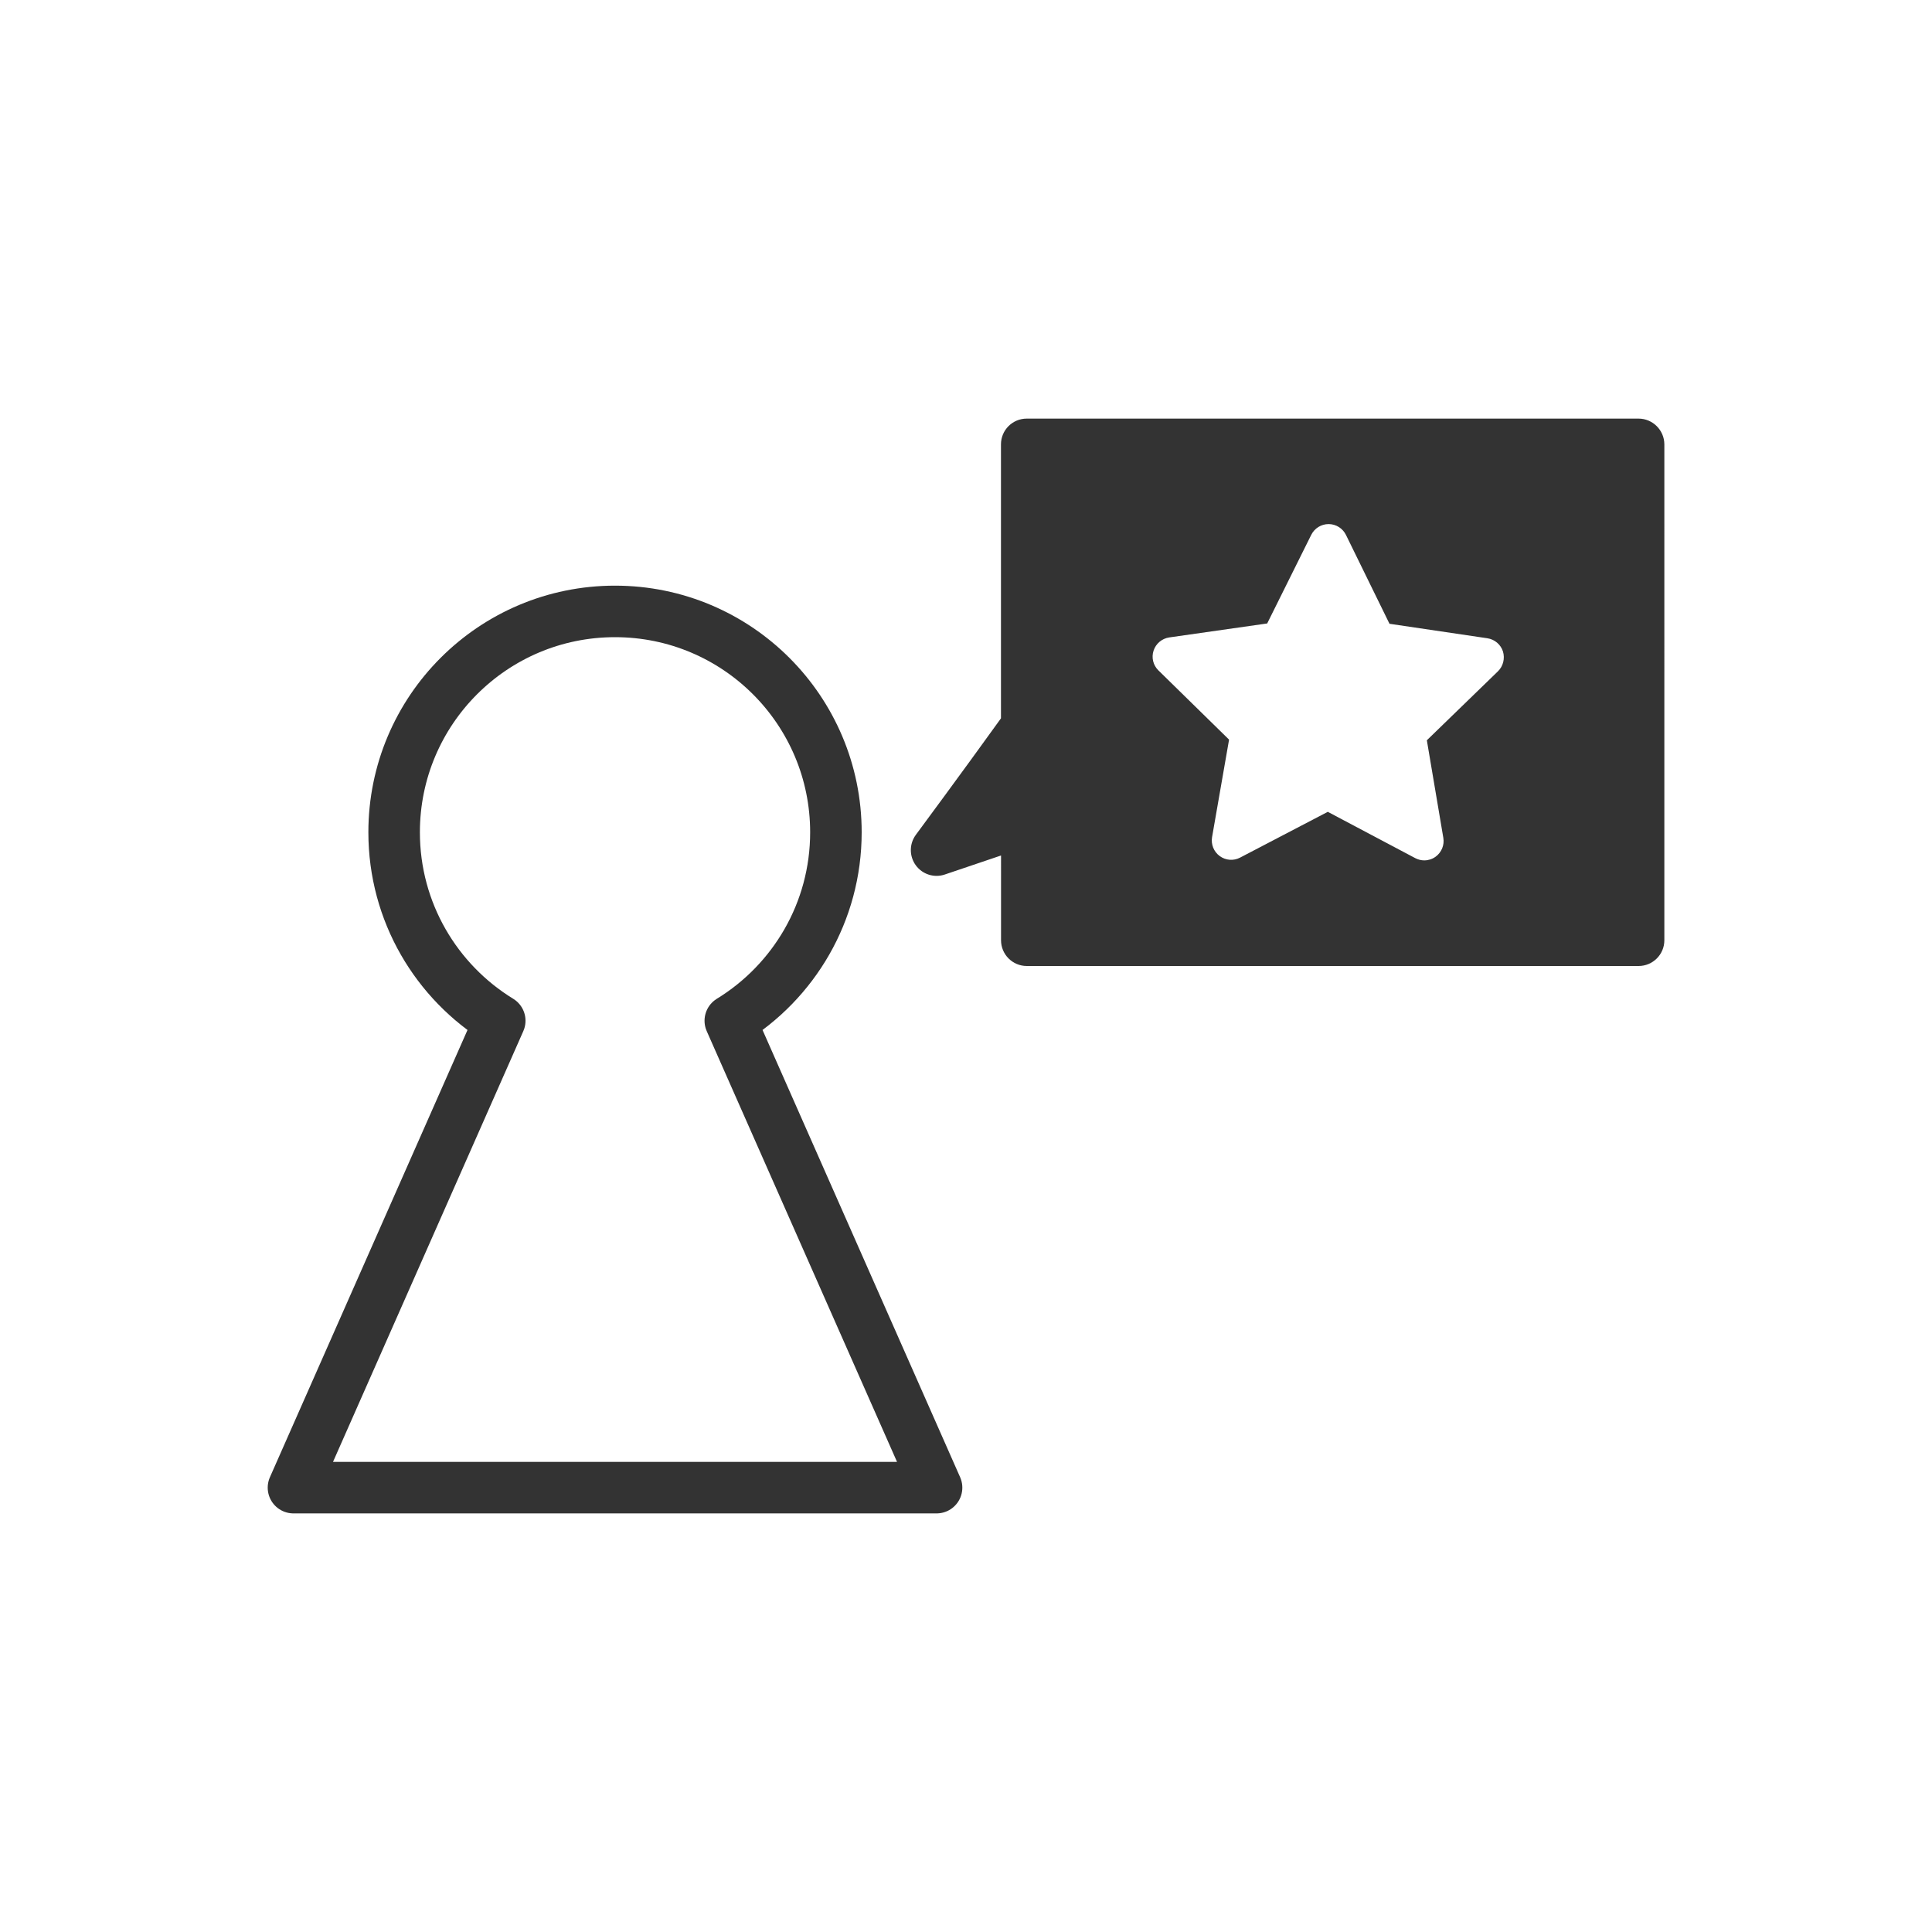 <?xml version="1.0" encoding="utf-8"?>
<!-- Generator: Adobe Illustrator 27.5.0, SVG Export Plug-In . SVG Version: 6.00 Build 0)  -->
<svg version="1.1" id="レイヤー_1" xmlns="http://www.w3.org/2000/svg" xmlns:xlink="http://www.w3.org/1999/xlink" x="0px"
	 y="0px" width="300px" height="300px" viewBox="0 0 300 300" style="enable-background:new 0 0 300 300;" xml:space="preserve">
<style type="text/css">
	.st0{fill:none;stroke:#333333;stroke-width:8;stroke-linecap:round;stroke-linejoin:round;stroke-miterlimit:10;}
	.st1{fill:#333333;}
</style>
<path class="st0" d="M145.43,231l-32.03-72.5c9.84-6.03,16.4-16.88,16.4-29.26c0-18.94-15.35-34.3-34.3-34.3s-34.3,15.35-34.3,34.3
	c0,12.38,6.56,23.23,16.4,29.26L45.57,231H145.43z"/>
<path class="st1" d="M254.43,65h-95c-2.21,0-4,1.79-4,4v42.54c-6.3,8.76-13.14,17.98-13.21,18.08c-1.04,1.41-1.05,3.32-0.02,4.74
	c1.03,1.41,2.86,2,4.52,1.43l8.72-2.95V146c0,2.21,1.79,4,4,4h95c2.21,0,4-1.79,4-4V69C258.43,66.79,256.63,65,254.43,65z
	 M232.59,104.25l-11.03,10.7l2.56,15.15c0.19,1.13-0.28,2.26-1.2,2.93c-0.52,0.38-1.14,0.57-1.76,0.57c-0.48,0-0.96-0.12-1.4-0.35
	l-13.58-7.19l-13.62,7.11c-1.01,0.53-2.24,0.44-3.16-0.24c-0.92-0.67-1.38-1.81-1.19-2.94l2.64-15.14l-10.97-10.75
	c-0.82-0.8-1.11-1.99-0.75-3.08s1.3-1.87,2.43-2.04l15.21-2.17l6.84-13.76c0.51-1.02,1.55-1.67,2.69-1.67c0,0,0,0,0.01,0
	c1.14,0,2.18,0.65,2.69,1.68l6.76,13.8l15.2,2.25c1.13,0.17,2.07,0.96,2.42,2.05C233.71,102.26,233.41,103.46,232.59,104.25z"/>
</svg>
